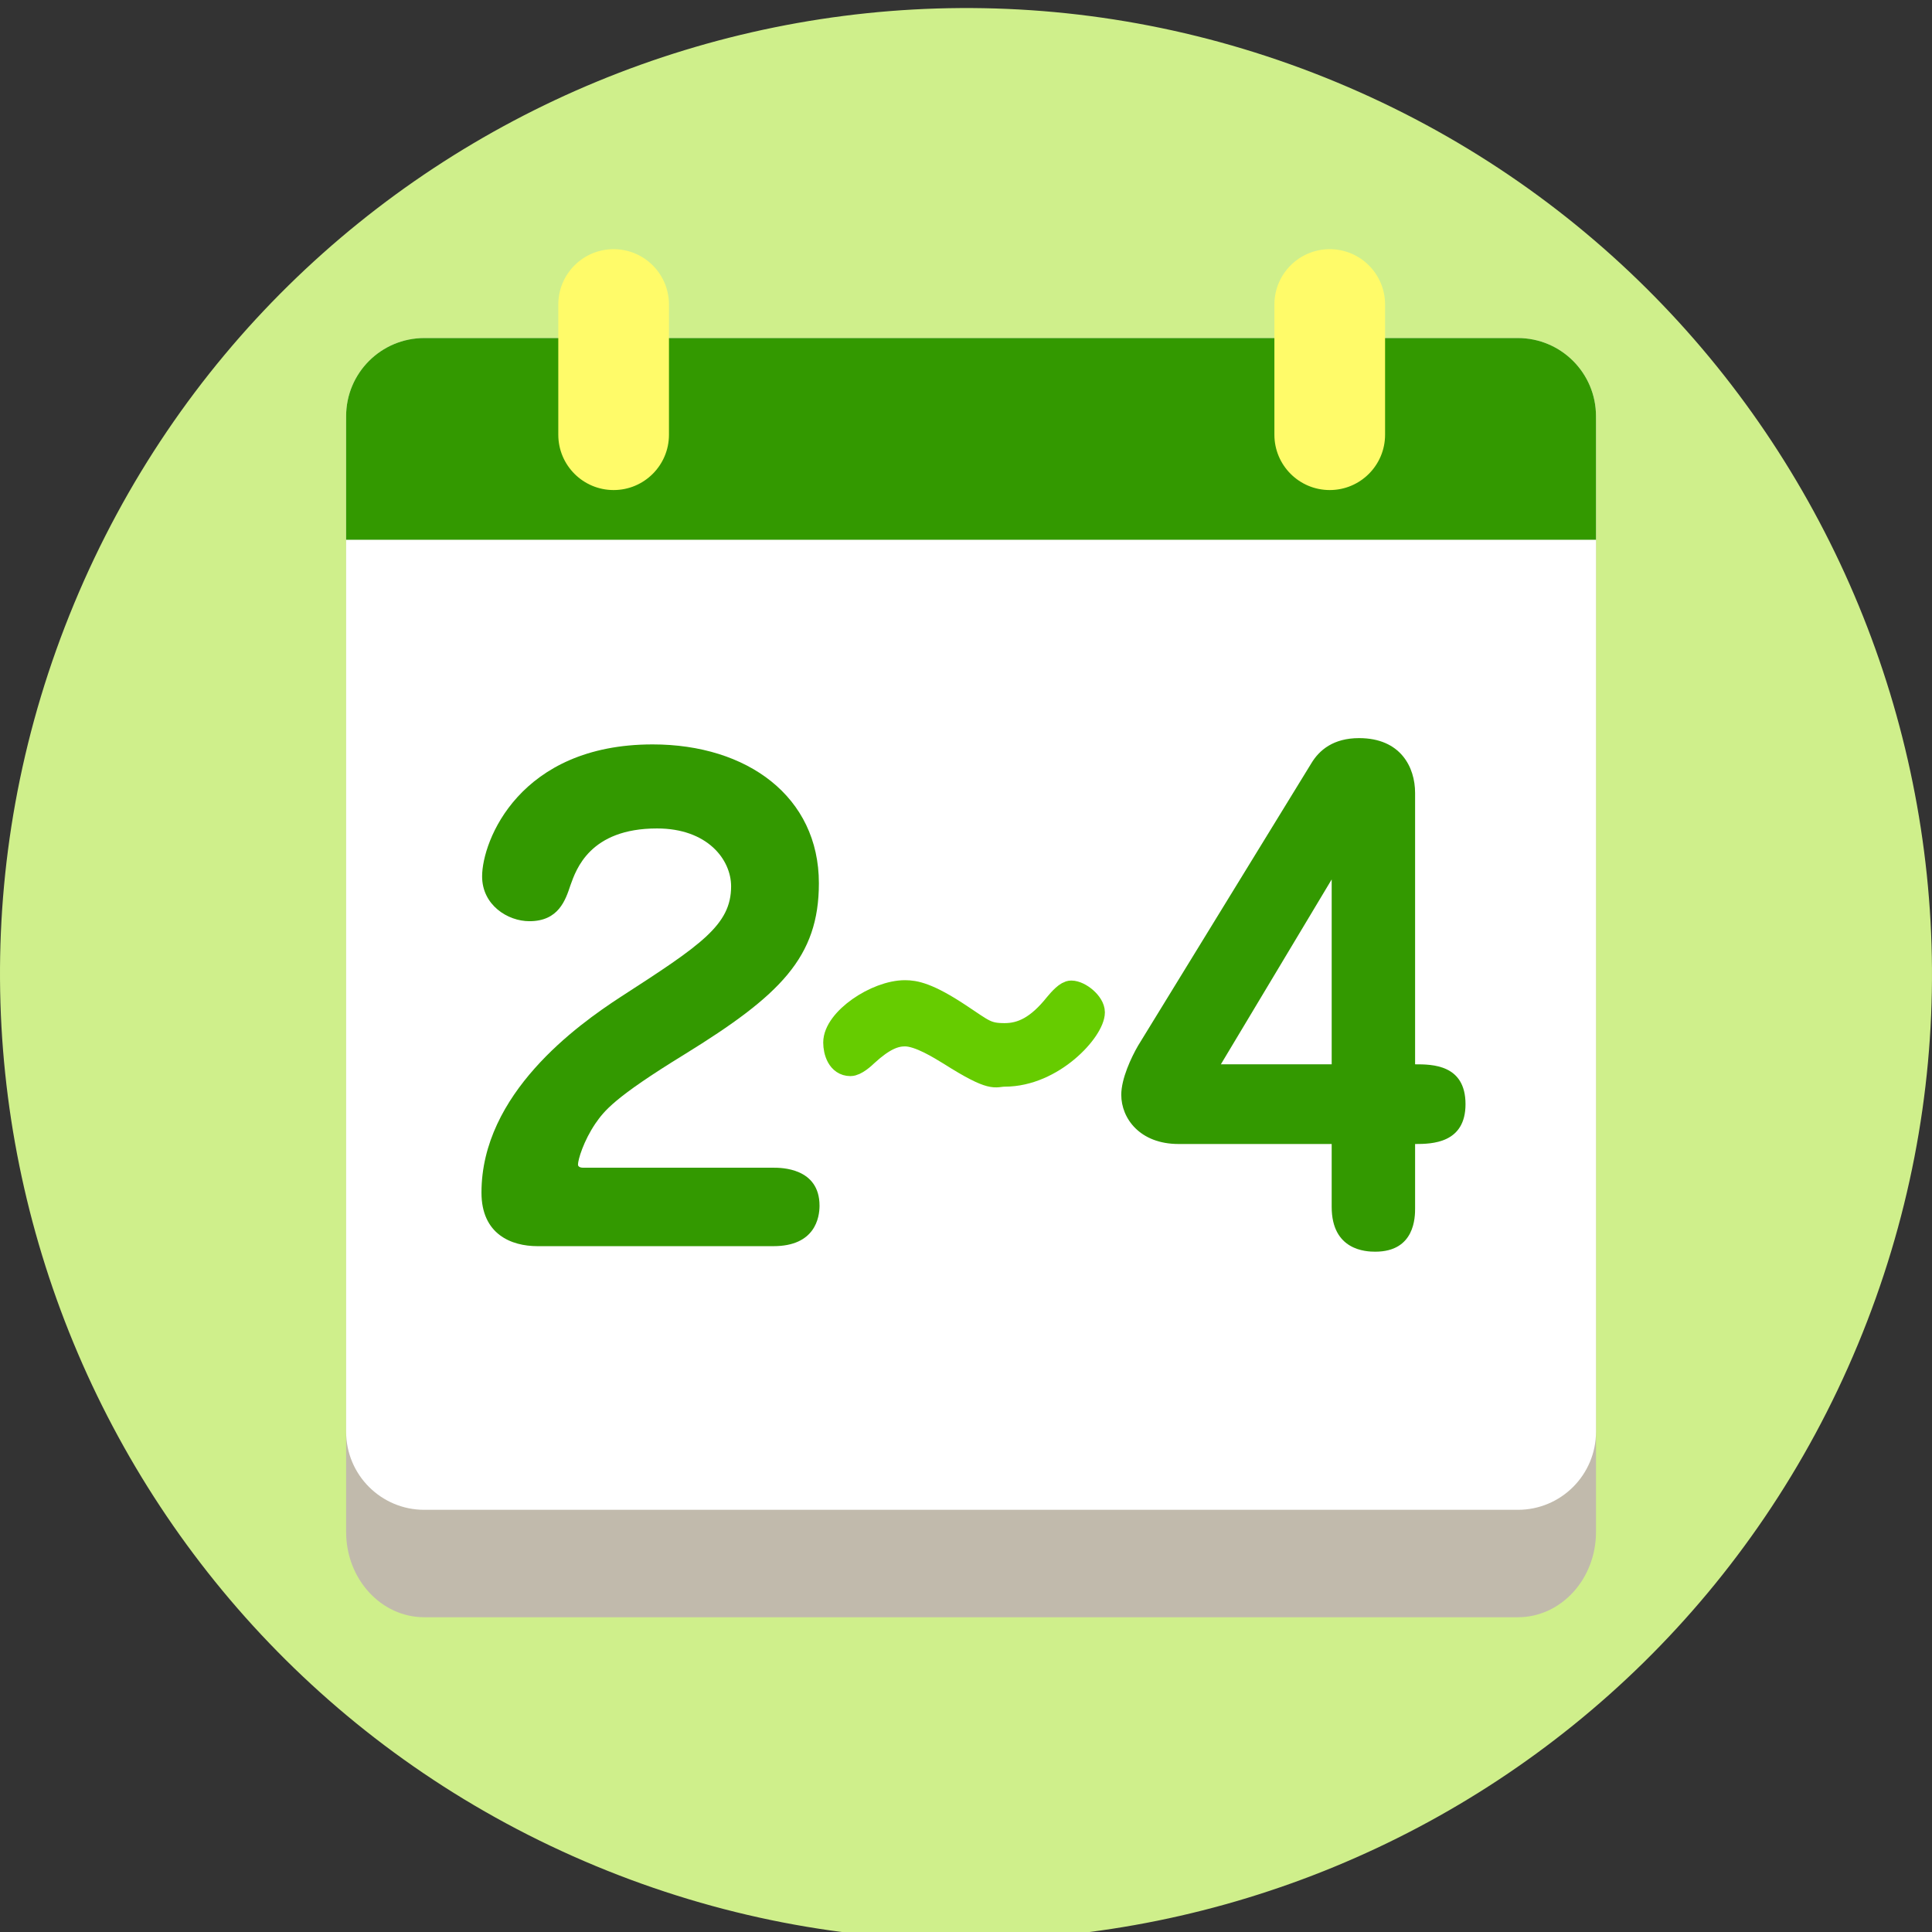 <?xml version="1.0" encoding="utf-8"?>
<!-- Generator: Adobe Illustrator 16.0.0, SVG Export Plug-In . SVG Version: 6.00 Build 0)  -->
<!DOCTYPE svg PUBLIC "-//W3C//DTD SVG 1.1//EN" "http://www.w3.org/Graphics/SVG/1.1/DTD/svg11.dtd">
<svg version="1.1" id="レイヤー_1" xmlns:x="http://ns.adobe.com/Extensibility/1.0/" xmlns:i="http://ns.adobe.com/AdobeIllustrator/10.0/" xmlns:graph="http://ns.adobe.com/Graphs/1.0/"
	 xmlns="http://www.w3.org/2000/svg" xmlns:xlink="http://www.w3.org/1999/xlink" x="0px" y="0px" width="340.079px"
	 height="340.08px" viewBox="0 0 340.079 340.08" enable-background="new 0 0 340.079 340.08" xml:space="preserve">
<rect x="0" y="0" width="340.079" height="340.08" fill="#333333" stroke="none"/>
<path fill="#CFEF8B" d="M13.054,106.233C49.073,19.532,148.561-21.552,235.26,14.469c86.701,36.02,127.785,135.505,91.766,222.205
	c-36.021,86.703-135.506,127.787-222.207,91.768C18.119,292.421-22.968,192.935,13.054,106.233z"/>
<g>
	<path fill="#C1BAAC" d="M280.934,269.662c0,8.291-6.156,15.012-13.75,15.012H74.679c-7.596,0-13.752-6.721-13.752-15.012V74.52
		c0-8.29,6.156-15.013,13.752-15.013h192.505c7.594,0,13.75,6.723,13.75,15.013V269.662z"/>
	<path fill="#FFFFFF" d="M280.934,252.015c0,7.594-6.156,13.75-13.75,13.75H74.679c-7.596,0-13.752-6.156-13.752-13.75V73.259
		c0-7.594,6.156-13.752,13.752-13.752h192.505c7.594,0,13.75,6.158,13.75,13.752V252.015z"/>
	<path fill="#339900" d="M60.927,95.013V73.259c0-7.594,6.156-13.752,13.752-13.752h192.505c7.594,0,13.75,6.158,13.75,13.752
		v21.754"/>
	<path fill="#FFFB69" d="M117.754,76.52c0,5.38-4.361,9.741-9.74,9.741l0,0c-5.378,0-9.74-4.361-9.74-9.741V53.601
		c0-5.379,4.361-9.74,9.74-9.74l0,0c5.379,0,9.74,4.361,9.74,9.74V76.52z"/>
	<path fill="#FFFB69" d="M243.807,76.52c0,5.38-4.361,9.741-9.74,9.741l0,0c-5.381,0-9.742-4.361-9.742-9.741V53.601
		c0-5.379,4.361-9.74,9.742-9.74l0,0c5.379,0,9.74,4.361,9.74,9.74V76.52z"/>
</g>
<path fill="#339900" d="M94.613,219.355c-4.604,0-9.862-2.084-9.862-9.424c0-17.424,16.875-29.479,24.437-34.408
	c14.246-9.205,19.504-12.711,19.504-19.506c0-4.712-4.162-10.19-13.039-10.19c-11.835,0-14.244,7.231-15.232,9.972
	c-0.877,2.629-2.083,6.355-7.23,6.355c-3.838,0-8.329-2.85-8.329-7.889c0-6.246,6.575-23.231,30.024-23.231
	c16.658,0,29.256,9.204,29.256,24.436c0,13.041-6.793,19.725-23.666,30.133c-12.492,7.67-14.137,9.975-15.672,12.164
	c-2.081,3.068-3.065,6.355-3.065,7.23c0,0.441,0.544,0.549,0.875,0.549h33.53c1.316,0,8.111,0,8.111,6.686
	c0,2.082-0.768,7.123-8.111,7.123H94.613z"/>
<path fill="#66CC00" stroke="#66CC00" stroke-width="4" stroke-miterlimit="10" d="M185.831,176.787
	c0.781-0.938,1.898-2.186,2.734-2.186c1.508,0,3.922,1.952,3.922,3.591c0,3.124-7.102,11.088-15.643,11.088
	c-1.785,0-1.918,1.186-9.676-3.734c-1.674-1.016-5.357-3.357-7.871-3.357c-1.84,0-3.795,0.779-6.697,3.436
	c-0.559,0.545-1.953,1.795-2.9,1.795c-2.123,0-2.793-2.342-2.793-3.904c0-4.061,7.313-8.978,12.391-8.978
	c1.732,0,4.074,0.391,9.713,4.138c4.131,2.733,4.654,3.42,7.834,3.42C179.858,182.095,182.649,180.769,185.831,176.787z"/>
<path fill="#339900" d="M249.092,212.656c0,1.537,0,7.672-7.014,7.672c-1.643,0-7.67-0.219-7.67-7.891v-11.066h-26.957
	c-6.791,0-10.08-4.494-10.08-8.656c0-2.85,1.754-6.576,2.959-8.656l30.461-49.641c1.426-2.412,3.943-4.491,8.439-4.491
	c7.34,0,9.861,5.147,9.861,9.641v47.777c2.957,0,8.875,0,8.875,7.014c0,6.904-5.918,7.014-8.875,7.014V212.656z M214.903,187.343
	h19.506v-32.544L214.903,187.343z"/>
</svg>
